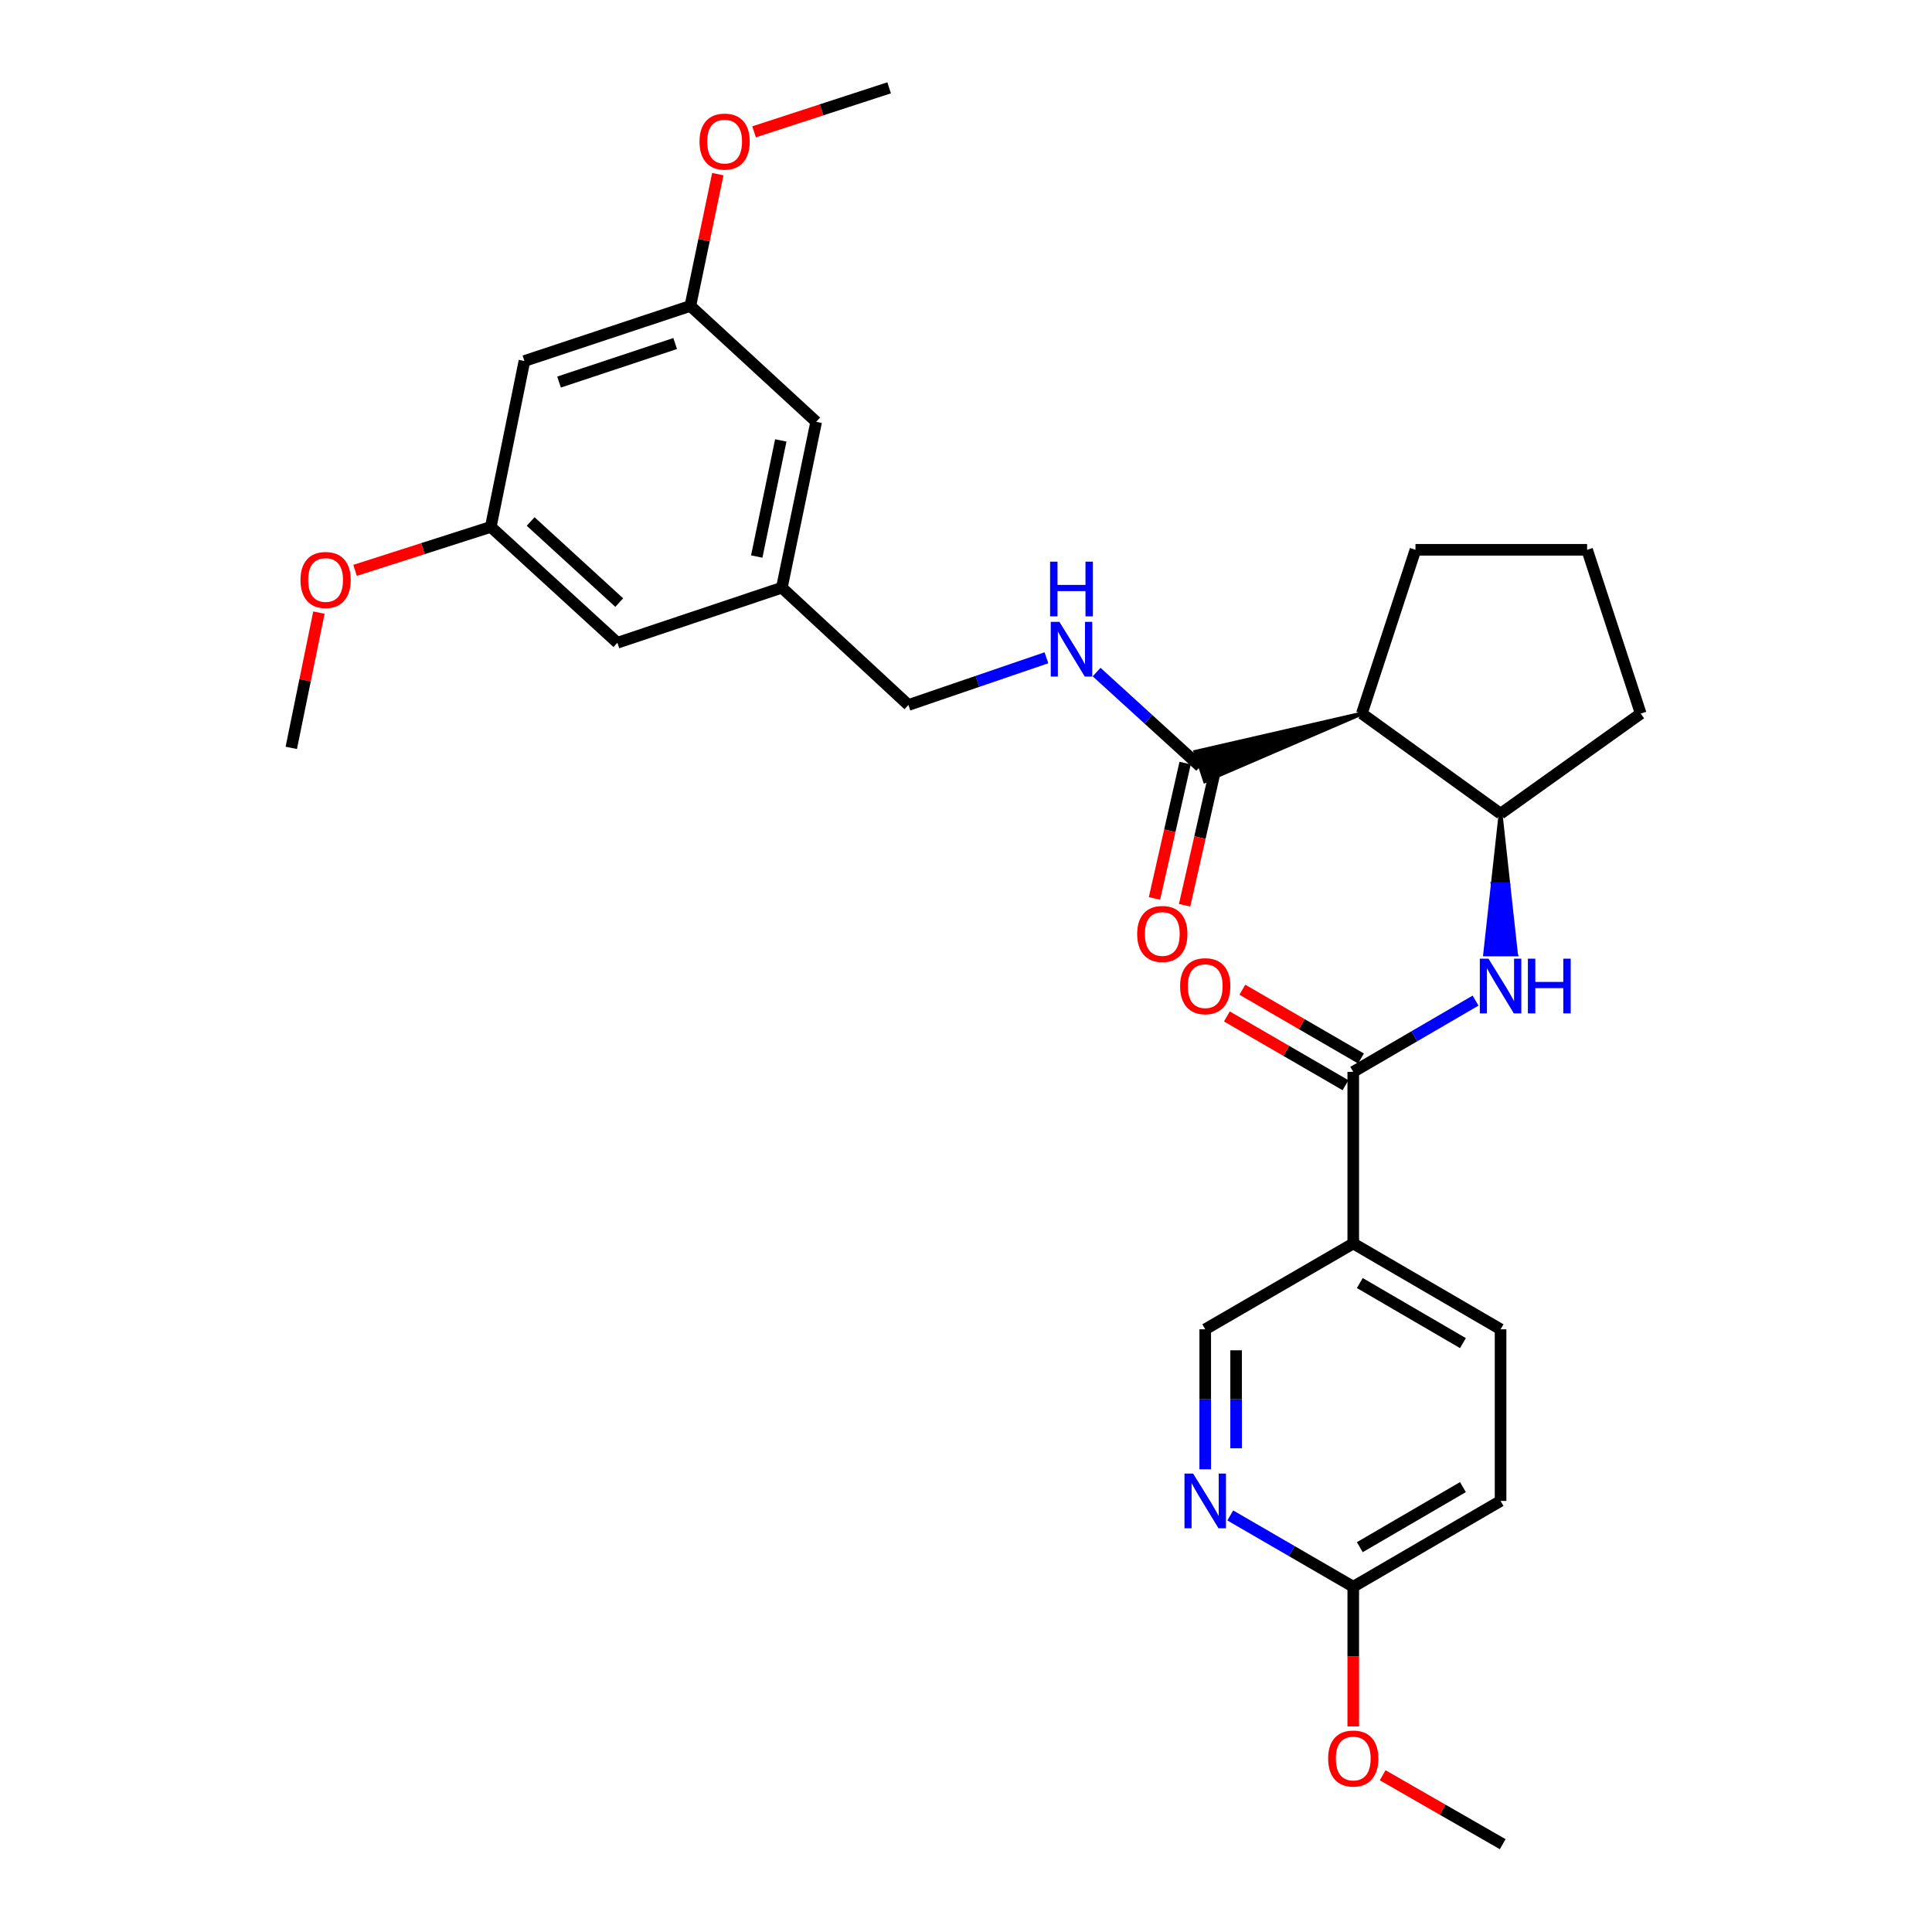 <?xml version='1.0' encoding='iso-8859-1'?>
<svg version='1.1' baseProfile='full'
              xmlns='http://www.w3.org/2000/svg'
                      xmlns:rdkit='http://www.rdkit.org/xml'
                      xmlns:xlink='http://www.w3.org/1999/xlink'
                  xml:space='preserve'
width='1000px' height='1000px' viewBox='0 0 1000 1000'>
<!-- END OF HEADER -->
<rect style='opacity:1.0;fill:#FFFFFF;stroke:none' width='1000' height='1000' x='0' y='0'> </rect>
<path class='bond-1' d='M 700.441,554.792 L 732.095,536.35' style='fill:none;fill-rule:evenodd;stroke:#000000;stroke-width:6px;stroke-linecap:butt;stroke-linejoin:miter;stroke-opacity:1' />
<path class='bond-1' d='M 732.095,536.35 L 763.748,517.909' style='fill:none;fill-rule:evenodd;stroke:#0000FF;stroke-width:6px;stroke-linecap:butt;stroke-linejoin:miter;stroke-opacity:1' />
<path class='bond-2' d='M 700.441,554.792 L 700.441,643.624' style='fill:none;fill-rule:evenodd;stroke:#000000;stroke-width:6px;stroke-linecap:butt;stroke-linejoin:miter;stroke-opacity:1' />
<path class='bond-9' d='M 704.451,547.875 L 673.749,530.074' style='fill:none;fill-rule:evenodd;stroke:#000000;stroke-width:6px;stroke-linecap:butt;stroke-linejoin:miter;stroke-opacity:1' />
<path class='bond-9' d='M 673.749,530.074 L 643.048,512.272' style='fill:none;fill-rule:evenodd;stroke:#FF0000;stroke-width:6px;stroke-linecap:butt;stroke-linejoin:miter;stroke-opacity:1' />
<path class='bond-9' d='M 696.431,561.708 L 665.729,543.906' style='fill:none;fill-rule:evenodd;stroke:#000000;stroke-width:6px;stroke-linecap:butt;stroke-linejoin:miter;stroke-opacity:1' />
<path class='bond-9' d='M 665.729,543.906 L 635.027,526.105' style='fill:none;fill-rule:evenodd;stroke:#FF0000;stroke-width:6px;stroke-linecap:butt;stroke-linejoin:miter;stroke-opacity:1' />
<path class='bond-0' d='M 704.891,369.346 L 776.695,421.161' style='fill:none;fill-rule:evenodd;stroke:#000000;stroke-width:6px;stroke-linecap:butt;stroke-linejoin:miter;stroke-opacity:1' />
<path class='bond-3' d='M 704.891,369.346 L 618.733,389.134 L 623.707,404.331 Z' style='fill:#000000;fill-rule:evenodd;fill-opacity:1;stroke:#000000;stroke-width:2px;stroke-linecap:butt;stroke-linejoin:miter;stroke-opacity:1;' />
<path class='bond-20' d='M 704.891,369.346 L 732.643,284.573' style='fill:none;fill-rule:evenodd;stroke:#000000;stroke-width:6px;stroke-linecap:butt;stroke-linejoin:miter;stroke-opacity:1' />
<path class='bond-4' d='M 776.695,421.161 L 772.697,457.569 L 780.692,457.569 Z' style='fill:#000000;fill-rule:evenodd;fill-opacity:1;stroke:#000000;stroke-width:2px;stroke-linecap:butt;stroke-linejoin:miter;stroke-opacity:1;' />
<path class='bond-4' d='M 772.697,457.569 L 784.689,493.977 L 768.7,493.977 Z' style='fill:#0000FF;fill-rule:evenodd;fill-opacity:1;stroke:#0000FF;stroke-width:2px;stroke-linecap:butt;stroke-linejoin:miter;stroke-opacity:1;' />
<path class='bond-4' d='M 772.697,457.569 L 780.692,457.569 L 784.689,493.977 Z' style='fill:#0000FF;fill-rule:evenodd;fill-opacity:1;stroke:#0000FF;stroke-width:2px;stroke-linecap:butt;stroke-linejoin:miter;stroke-opacity:1;' />
<path class='bond-7' d='M 700.441,643.624 L 623.823,688.04' style='fill:none;fill-rule:evenodd;stroke:#000000;stroke-width:6px;stroke-linecap:butt;stroke-linejoin:miter;stroke-opacity:1' />
<path class='bond-12' d='M 700.441,643.624 L 776.695,688.04' style='fill:none;fill-rule:evenodd;stroke:#000000;stroke-width:6px;stroke-linecap:butt;stroke-linejoin:miter;stroke-opacity:1' />
<path class='bond-12' d='M 703.831,664.103 L 757.208,695.194' style='fill:none;fill-rule:evenodd;stroke:#000000;stroke-width:6px;stroke-linecap:butt;stroke-linejoin:miter;stroke-opacity:1' />
<path class='bond-6' d='M 621.22,396.733 L 594.409,372.299' style='fill:none;fill-rule:evenodd;stroke:#000000;stroke-width:6px;stroke-linecap:butt;stroke-linejoin:miter;stroke-opacity:1' />
<path class='bond-6' d='M 594.409,372.299 L 567.598,347.866' style='fill:none;fill-rule:evenodd;stroke:#0000FF;stroke-width:6px;stroke-linecap:butt;stroke-linejoin:miter;stroke-opacity:1' />
<path class='bond-11' d='M 613.423,394.967 L 605.489,429.998' style='fill:none;fill-rule:evenodd;stroke:#000000;stroke-width:6px;stroke-linecap:butt;stroke-linejoin:miter;stroke-opacity:1' />
<path class='bond-11' d='M 605.489,429.998 L 597.555,465.029' style='fill:none;fill-rule:evenodd;stroke:#FF0000;stroke-width:6px;stroke-linecap:butt;stroke-linejoin:miter;stroke-opacity:1' />
<path class='bond-11' d='M 629.018,398.499 L 621.084,433.53' style='fill:none;fill-rule:evenodd;stroke:#000000;stroke-width:6px;stroke-linecap:butt;stroke-linejoin:miter;stroke-opacity:1' />
<path class='bond-11' d='M 621.084,433.53 L 613.15,468.561' style='fill:none;fill-rule:evenodd;stroke:#FF0000;stroke-width:6px;stroke-linecap:butt;stroke-linejoin:miter;stroke-opacity:1' />
<path class='bond-24' d='M 776.695,421.161 L 849.235,369.346' style='fill:none;fill-rule:evenodd;stroke:#000000;stroke-width:6px;stroke-linecap:butt;stroke-linejoin:miter;stroke-opacity:1' />
<path class='bond-5' d='M 623.823,760.5 L 623.823,724.27' style='fill:none;fill-rule:evenodd;stroke:#0000FF;stroke-width:6px;stroke-linecap:butt;stroke-linejoin:miter;stroke-opacity:1' />
<path class='bond-5' d='M 623.823,724.27 L 623.823,688.04' style='fill:none;fill-rule:evenodd;stroke:#000000;stroke-width:6px;stroke-linecap:butt;stroke-linejoin:miter;stroke-opacity:1' />
<path class='bond-5' d='M 639.813,749.631 L 639.813,724.27' style='fill:none;fill-rule:evenodd;stroke:#0000FF;stroke-width:6px;stroke-linecap:butt;stroke-linejoin:miter;stroke-opacity:1' />
<path class='bond-5' d='M 639.813,724.27 L 639.813,698.909' style='fill:none;fill-rule:evenodd;stroke:#000000;stroke-width:6px;stroke-linecap:butt;stroke-linejoin:miter;stroke-opacity:1' />
<path class='bond-29' d='M 636.777,784.391 L 668.609,802.844' style='fill:none;fill-rule:evenodd;stroke:#0000FF;stroke-width:6px;stroke-linecap:butt;stroke-linejoin:miter;stroke-opacity:1' />
<path class='bond-29' d='M 668.609,802.844 L 700.441,821.297' style='fill:none;fill-rule:evenodd;stroke:#000000;stroke-width:6px;stroke-linecap:butt;stroke-linejoin:miter;stroke-opacity:1' />
<path class='bond-16' d='M 541.635,340.462 L 505.916,352.683' style='fill:none;fill-rule:evenodd;stroke:#0000FF;stroke-width:6px;stroke-linecap:butt;stroke-linejoin:miter;stroke-opacity:1' />
<path class='bond-16' d='M 505.916,352.683 L 470.197,364.904' style='fill:none;fill-rule:evenodd;stroke:#000000;stroke-width:6px;stroke-linecap:butt;stroke-linejoin:miter;stroke-opacity:1' />
<path class='bond-8' d='M 700.441,821.297 L 776.695,776.881' style='fill:none;fill-rule:evenodd;stroke:#000000;stroke-width:6px;stroke-linecap:butt;stroke-linejoin:miter;stroke-opacity:1' />
<path class='bond-8' d='M 703.831,800.818 L 757.208,769.727' style='fill:none;fill-rule:evenodd;stroke:#000000;stroke-width:6px;stroke-linecap:butt;stroke-linejoin:miter;stroke-opacity:1' />
<path class='bond-21' d='M 700.441,821.297 L 700.441,857.443' style='fill:none;fill-rule:evenodd;stroke:#000000;stroke-width:6px;stroke-linecap:butt;stroke-linejoin:miter;stroke-opacity:1' />
<path class='bond-21' d='M 700.441,857.443 L 700.441,893.589' style='fill:none;fill-rule:evenodd;stroke:#FF0000;stroke-width:6px;stroke-linecap:butt;stroke-linejoin:miter;stroke-opacity:1' />
<path class='bond-10' d='M 271.435,186.858 L 357.318,158.351' style='fill:none;fill-rule:evenodd;stroke:#000000;stroke-width:6px;stroke-linecap:butt;stroke-linejoin:miter;stroke-opacity:1' />
<path class='bond-10' d='M 289.354,197.757 L 349.472,177.803' style='fill:none;fill-rule:evenodd;stroke:#000000;stroke-width:6px;stroke-linecap:butt;stroke-linejoin:miter;stroke-opacity:1' />
<path class='bond-31' d='M 271.435,186.858 L 254.033,272.723' style='fill:none;fill-rule:evenodd;stroke:#000000;stroke-width:6px;stroke-linecap:butt;stroke-linejoin:miter;stroke-opacity:1' />
<path class='bond-19' d='M 776.695,688.04 L 776.695,776.881' style='fill:none;fill-rule:evenodd;stroke:#000000;stroke-width:6px;stroke-linecap:butt;stroke-linejoin:miter;stroke-opacity:1' />
<path class='bond-13' d='M 254.033,272.723 L 319.555,332.693' style='fill:none;fill-rule:evenodd;stroke:#000000;stroke-width:6px;stroke-linecap:butt;stroke-linejoin:miter;stroke-opacity:1' />
<path class='bond-13' d='M 274.657,269.923 L 320.522,311.903' style='fill:none;fill-rule:evenodd;stroke:#000000;stroke-width:6px;stroke-linecap:butt;stroke-linejoin:miter;stroke-opacity:1' />
<path class='bond-23' d='M 254.033,272.723 L 218.904,283.975' style='fill:none;fill-rule:evenodd;stroke:#000000;stroke-width:6px;stroke-linecap:butt;stroke-linejoin:miter;stroke-opacity:1' />
<path class='bond-23' d='M 218.904,283.975 L 183.776,295.227' style='fill:none;fill-rule:evenodd;stroke:#FF0000;stroke-width:6px;stroke-linecap:butt;stroke-linejoin:miter;stroke-opacity:1' />
<path class='bond-14' d='M 357.318,158.351 L 422.458,218.322' style='fill:none;fill-rule:evenodd;stroke:#000000;stroke-width:6px;stroke-linecap:butt;stroke-linejoin:miter;stroke-opacity:1' />
<path class='bond-22' d='M 357.318,158.351 L 364.427,124.246' style='fill:none;fill-rule:evenodd;stroke:#000000;stroke-width:6px;stroke-linecap:butt;stroke-linejoin:miter;stroke-opacity:1' />
<path class='bond-22' d='M 364.427,124.246 L 371.536,90.14' style='fill:none;fill-rule:evenodd;stroke:#FF0000;stroke-width:6px;stroke-linecap:butt;stroke-linejoin:miter;stroke-opacity:1' />
<path class='bond-15' d='M 404.683,304.187 L 470.197,364.904' style='fill:none;fill-rule:evenodd;stroke:#000000;stroke-width:6px;stroke-linecap:butt;stroke-linejoin:miter;stroke-opacity:1' />
<path class='bond-17' d='M 404.683,304.187 L 319.555,332.693' style='fill:none;fill-rule:evenodd;stroke:#000000;stroke-width:6px;stroke-linecap:butt;stroke-linejoin:miter;stroke-opacity:1' />
<path class='bond-18' d='M 404.683,304.187 L 422.458,218.322' style='fill:none;fill-rule:evenodd;stroke:#000000;stroke-width:6px;stroke-linecap:butt;stroke-linejoin:miter;stroke-opacity:1' />
<path class='bond-18' d='M 391.692,288.066 L 404.134,227.96' style='fill:none;fill-rule:evenodd;stroke:#000000;stroke-width:6px;stroke-linecap:butt;stroke-linejoin:miter;stroke-opacity:1' />
<path class='bond-30' d='M 732.643,284.573 L 821.484,284.573' style='fill:none;fill-rule:evenodd;stroke:#000000;stroke-width:6px;stroke-linecap:butt;stroke-linejoin:miter;stroke-opacity:1' />
<path class='bond-26' d='M 715.671,918.874 L 746.733,936.71' style='fill:none;fill-rule:evenodd;stroke:#FF0000;stroke-width:6px;stroke-linecap:butt;stroke-linejoin:miter;stroke-opacity:1' />
<path class='bond-26' d='M 746.733,936.71 L 777.796,954.545' style='fill:none;fill-rule:evenodd;stroke:#000000;stroke-width:6px;stroke-linecap:butt;stroke-linejoin:miter;stroke-opacity:1' />
<path class='bond-28' d='M 390.305,68.239 L 425.259,56.847' style='fill:none;fill-rule:evenodd;stroke:#FF0000;stroke-width:6px;stroke-linecap:butt;stroke-linejoin:miter;stroke-opacity:1' />
<path class='bond-28' d='M 425.259,56.847 L 460.212,45.455' style='fill:none;fill-rule:evenodd;stroke:#000000;stroke-width:6px;stroke-linecap:butt;stroke-linejoin:miter;stroke-opacity:1' />
<path class='bond-27' d='M 165.064,317.09 L 157.914,352.096' style='fill:none;fill-rule:evenodd;stroke:#FF0000;stroke-width:6px;stroke-linecap:butt;stroke-linejoin:miter;stroke-opacity:1' />
<path class='bond-27' d='M 157.914,352.096 L 150.765,387.103' style='fill:none;fill-rule:evenodd;stroke:#000000;stroke-width:6px;stroke-linecap:butt;stroke-linejoin:miter;stroke-opacity:1' />
<path class='bond-25' d='M 849.235,369.346 L 821.484,284.573' style='fill:none;fill-rule:evenodd;stroke:#000000;stroke-width:6px;stroke-linecap:butt;stroke-linejoin:miter;stroke-opacity:1' />
<path  class='atom-2' d='M 770.435 496.207
L 779.715 511.207
Q 780.635 512.687, 782.115 515.367
Q 783.595 518.047, 783.675 518.207
L 783.675 496.207
L 787.435 496.207
L 787.435 524.527
L 783.555 524.527
L 773.595 508.127
Q 772.435 506.207, 771.195 504.007
Q 769.995 501.807, 769.635 501.127
L 769.635 524.527
L 765.955 524.527
L 765.955 496.207
L 770.435 496.207
' fill='#0000FF'/>
<path  class='atom-2' d='M 790.835 496.207
L 794.675 496.207
L 794.675 508.247
L 809.155 508.247
L 809.155 496.207
L 812.995 496.207
L 812.995 524.527
L 809.155 524.527
L 809.155 511.447
L 794.675 511.447
L 794.675 524.527
L 790.835 524.527
L 790.835 496.207
' fill='#0000FF'/>
<path  class='atom-6' d='M 617.563 762.721
L 626.843 777.721
Q 627.763 779.201, 629.243 781.881
Q 630.723 784.561, 630.803 784.721
L 630.803 762.721
L 634.563 762.721
L 634.563 791.041
L 630.683 791.041
L 620.723 774.641
Q 619.563 772.721, 618.323 770.521
Q 617.123 768.321, 616.763 767.641
L 616.763 791.041
L 613.083 791.041
L 613.083 762.721
L 617.563 762.721
' fill='#0000FF'/>
<path  class='atom-7' d='M 548.345 321.865
L 557.625 336.865
Q 558.545 338.345, 560.025 341.025
Q 561.505 343.705, 561.585 343.865
L 561.585 321.865
L 565.345 321.865
L 565.345 350.185
L 561.465 350.185
L 551.505 333.785
Q 550.345 331.865, 549.105 329.665
Q 547.905 327.465, 547.545 326.785
L 547.545 350.185
L 543.865 350.185
L 543.865 321.865
L 548.345 321.865
' fill='#0000FF'/>
<path  class='atom-7' d='M 543.525 290.713
L 547.365 290.713
L 547.365 302.753
L 561.845 302.753
L 561.845 290.713
L 565.685 290.713
L 565.685 319.033
L 561.845 319.033
L 561.845 305.953
L 547.365 305.953
L 547.365 319.033
L 543.525 319.033
L 543.525 290.713
' fill='#0000FF'/>
<path  class='atom-10' d='M 610.823 510.447
Q 610.823 503.647, 614.183 499.847
Q 617.543 496.047, 623.823 496.047
Q 630.103 496.047, 633.463 499.847
Q 636.823 503.647, 636.823 510.447
Q 636.823 517.327, 633.423 521.247
Q 630.023 525.127, 623.823 525.127
Q 617.583 525.127, 614.183 521.247
Q 610.823 517.367, 610.823 510.447
M 623.823 521.927
Q 628.143 521.927, 630.463 519.047
Q 632.823 516.127, 632.823 510.447
Q 632.823 504.887, 630.463 502.087
Q 628.143 499.247, 623.823 499.247
Q 619.503 499.247, 617.143 502.047
Q 614.823 504.847, 614.823 510.447
Q 614.823 516.167, 617.143 519.047
Q 619.503 521.927, 623.823 521.927
' fill='#FF0000'/>
<path  class='atom-12' d='M 588.606 483.415
Q 588.606 476.615, 591.966 472.815
Q 595.326 469.015, 601.606 469.015
Q 607.886 469.015, 611.246 472.815
Q 614.606 476.615, 614.606 483.415
Q 614.606 490.295, 611.206 494.215
Q 607.806 498.095, 601.606 498.095
Q 595.366 498.095, 591.966 494.215
Q 588.606 490.335, 588.606 483.415
M 601.606 494.895
Q 605.926 494.895, 608.246 492.015
Q 610.606 489.095, 610.606 483.415
Q 610.606 477.855, 608.246 475.055
Q 605.926 472.215, 601.606 472.215
Q 597.286 472.215, 594.926 475.015
Q 592.606 477.815, 592.606 483.415
Q 592.606 489.135, 594.926 492.015
Q 597.286 494.895, 601.606 494.895
' fill='#FF0000'/>
<path  class='atom-22' d='M 687.441 910.209
Q 687.441 903.409, 690.801 899.609
Q 694.161 895.809, 700.441 895.809
Q 706.721 895.809, 710.081 899.609
Q 713.441 903.409, 713.441 910.209
Q 713.441 917.089, 710.041 921.009
Q 706.641 924.889, 700.441 924.889
Q 694.201 924.889, 690.801 921.009
Q 687.441 917.129, 687.441 910.209
M 700.441 921.689
Q 704.761 921.689, 707.081 918.809
Q 709.441 915.889, 709.441 910.209
Q 709.441 904.649, 707.081 901.849
Q 704.761 899.009, 700.441 899.009
Q 696.121 899.009, 693.761 901.809
Q 691.441 904.609, 691.441 910.209
Q 691.441 915.929, 693.761 918.809
Q 696.121 921.689, 700.441 921.689
' fill='#FF0000'/>
<path  class='atom-23' d='M 362.066 73.286
Q 362.066 66.486, 365.426 62.686
Q 368.786 58.886, 375.066 58.886
Q 381.346 58.886, 384.706 62.686
Q 388.066 66.486, 388.066 73.286
Q 388.066 80.166, 384.666 84.086
Q 381.266 87.966, 375.066 87.966
Q 368.826 87.966, 365.426 84.086
Q 362.066 80.206, 362.066 73.286
M 375.066 84.766
Q 379.386 84.766, 381.706 81.886
Q 384.066 78.966, 384.066 73.286
Q 384.066 67.726, 381.706 64.926
Q 379.386 62.086, 375.066 62.086
Q 370.746 62.086, 368.386 64.886
Q 366.066 67.686, 366.066 73.286
Q 366.066 79.006, 368.386 81.886
Q 370.746 84.766, 375.066 84.766
' fill='#FF0000'/>
<path  class='atom-24' d='M 155.532 300.19
Q 155.532 293.39, 158.892 289.59
Q 162.252 285.79, 168.532 285.79
Q 174.812 285.79, 178.172 289.59
Q 181.532 293.39, 181.532 300.19
Q 181.532 307.07, 178.132 310.99
Q 174.732 314.87, 168.532 314.87
Q 162.292 314.87, 158.892 310.99
Q 155.532 307.11, 155.532 300.19
M 168.532 311.67
Q 172.852 311.67, 175.172 308.79
Q 177.532 305.87, 177.532 300.19
Q 177.532 294.63, 175.172 291.83
Q 172.852 288.99, 168.532 288.99
Q 164.212 288.99, 161.852 291.79
Q 159.532 294.59, 159.532 300.19
Q 159.532 305.91, 161.852 308.79
Q 164.212 311.67, 168.532 311.67
' fill='#FF0000'/>
</svg>
